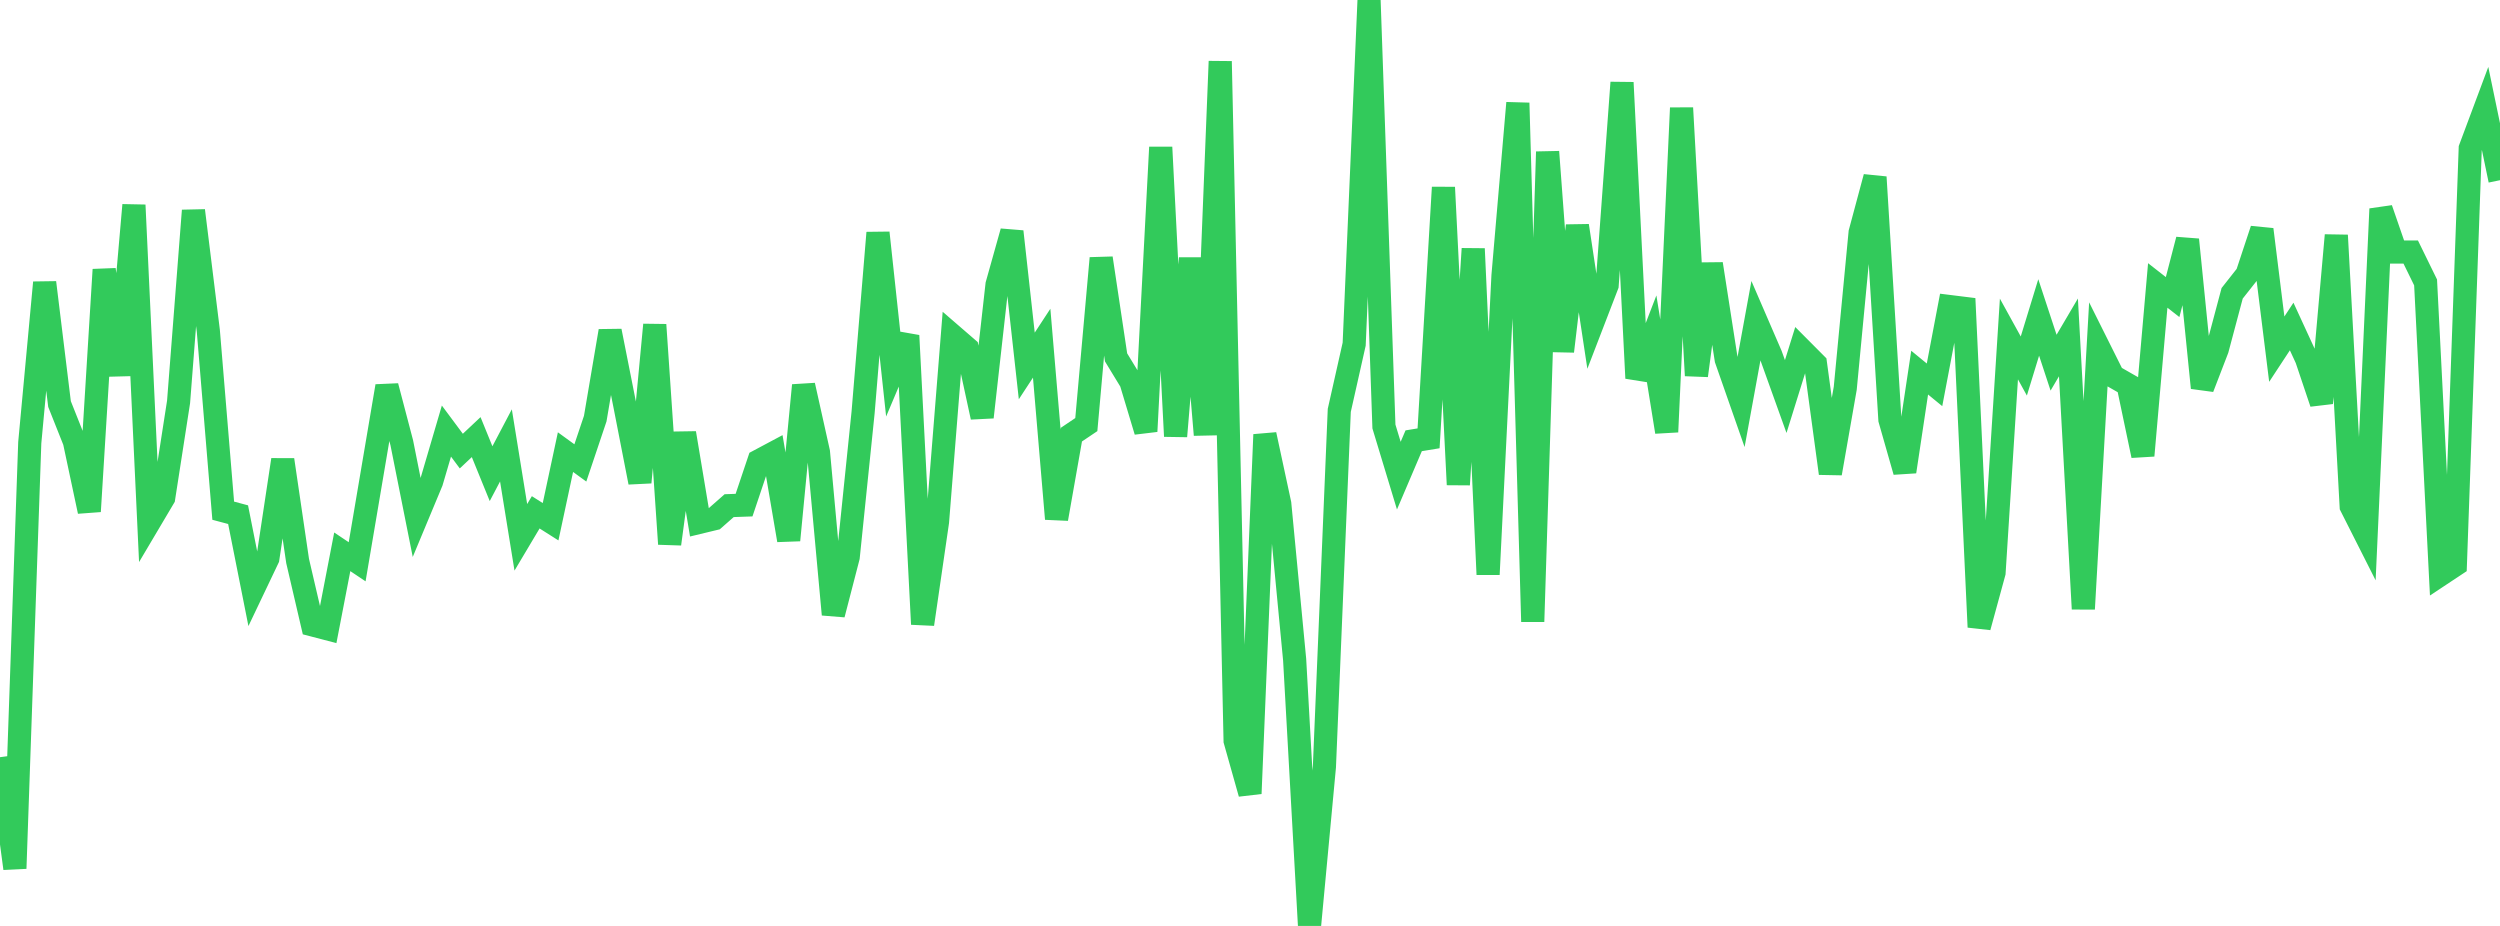 <?xml version="1.0" standalone="no"?>
<!DOCTYPE svg PUBLIC "-//W3C//DTD SVG 1.1//EN" "http://www.w3.org/Graphics/SVG/1.1/DTD/svg11.dtd">

<svg width="135" height="50" viewBox="0 0 135 50" preserveAspectRatio="none" 
  xmlns="http://www.w3.org/2000/svg"
  xmlns:xlink="http://www.w3.org/1999/xlink">


<polyline points="0.0, 40.888 0.804, 46.897 1.607, 23.907 2.411, 15.257 3.214, 21.818 4.018, 23.839 4.821, 27.614 5.625, 14.56 6.429, 20.258 7.232, 11.074 8.036, 28.237 8.839, 26.882 9.643, 21.701 10.446, 11.371 11.25, 17.867 12.054, 27.578 12.857, 27.792 13.661, 31.839 14.464, 30.154 15.268, 24.83 16.071, 30.292 16.875, 33.745 17.679, 33.955 18.482, 29.798 19.286, 30.336 20.089, 25.598 20.893, 20.853 21.696, 23.911 22.5, 27.942 23.304, 26.013 24.107, 23.278 24.911, 24.359 25.714, 23.604 26.518, 25.578 27.321, 24.051 28.125, 29.016 28.929, 27.665 29.732, 28.174 30.536, 24.415 31.339, 24.998 32.143, 22.604 32.946, 17.875 33.75, 21.93 34.554, 26.047 35.357, 17.538 36.161, 29.375 36.964, 23.386 37.768, 28.206 38.571, 28.012 39.375, 27.305 40.179, 27.277 40.982, 24.885 41.786, 24.456 42.589, 29.17 43.393, 20.808 44.196, 24.413 45.0, 33.181 45.804, 30.075 46.607, 22.271 47.411, 12.571 48.214, 20.026 49.018, 18.122 49.821, 33.707 50.625, 28.183 51.429, 18.116 52.232, 18.81 53.036, 22.526 53.839, 15.373 54.643, 12.506 55.446, 19.761 56.25, 18.532 57.054, 28.018 57.857, 23.469 58.661, 22.928 59.464, 13.942 60.268, 19.3 61.071, 20.618 61.875, 23.292 62.679, 7.952 63.482, 23.558 64.286, 13.945 65.089, 23.483 65.893, 3.312 66.696, 39.999 67.5, 42.851 68.304, 23.469 69.107, 27.204 69.911, 35.625 70.714, 50.0 71.518, 41.407 72.321, 22.16 73.125, 18.585 73.929, 0.0 74.732, 23.031 75.536, 25.685 76.339, 23.802 77.143, 23.67 77.946, 10.119 78.75, 26.171 79.554, 13.432 80.357, 31.02 81.161, 14.893 81.964, 5.56 82.768, 33.569 83.571, 8.197 84.375, 18.97 85.179, 12.189 85.982, 17.487 86.786, 15.398 87.589, 4.459 88.393, 20.421 89.196, 18.337 90.0, 23.323 90.804, 5.829 91.607, 20.281 92.411, 14.252 93.214, 19.407 94.018, 21.705 94.821, 17.314 95.625, 19.174 96.429, 21.413 97.232, 18.835 98.036, 19.643 98.839, 25.561 99.643, 20.968 100.446, 12.559 101.25, 9.564 102.054, 22.656 102.857, 25.468 103.661, 20.122 104.464, 20.781 105.268, 16.552 106.071, 16.652 106.875, 33.863 107.679, 30.921 108.482, 18.306 109.286, 19.765 110.089, 17.142 110.893, 19.585 111.696, 18.22 112.5, 32.882 113.304, 18.708 114.107, 20.316 114.911, 20.776 115.714, 24.601 116.518, 15.414 117.321, 16.042 118.125, 12.943 118.929, 20.941 119.732, 18.857 120.536, 15.839 121.339, 14.82 122.143, 12.392 122.946, 18.855 123.75, 17.631 124.554, 19.377 125.357, 21.763 126.161, 12.705 126.964, 27.34 127.768, 28.931 128.571, 11.282 129.375, 13.61 130.179, 13.61 130.982, 15.251 131.786, 31.031 132.589, 30.499 133.393, 8.011 134.196, 5.861 135.0, 9.731" fill="none" stroke="#32ca5b" stroke-width="1.25"/>

</svg>